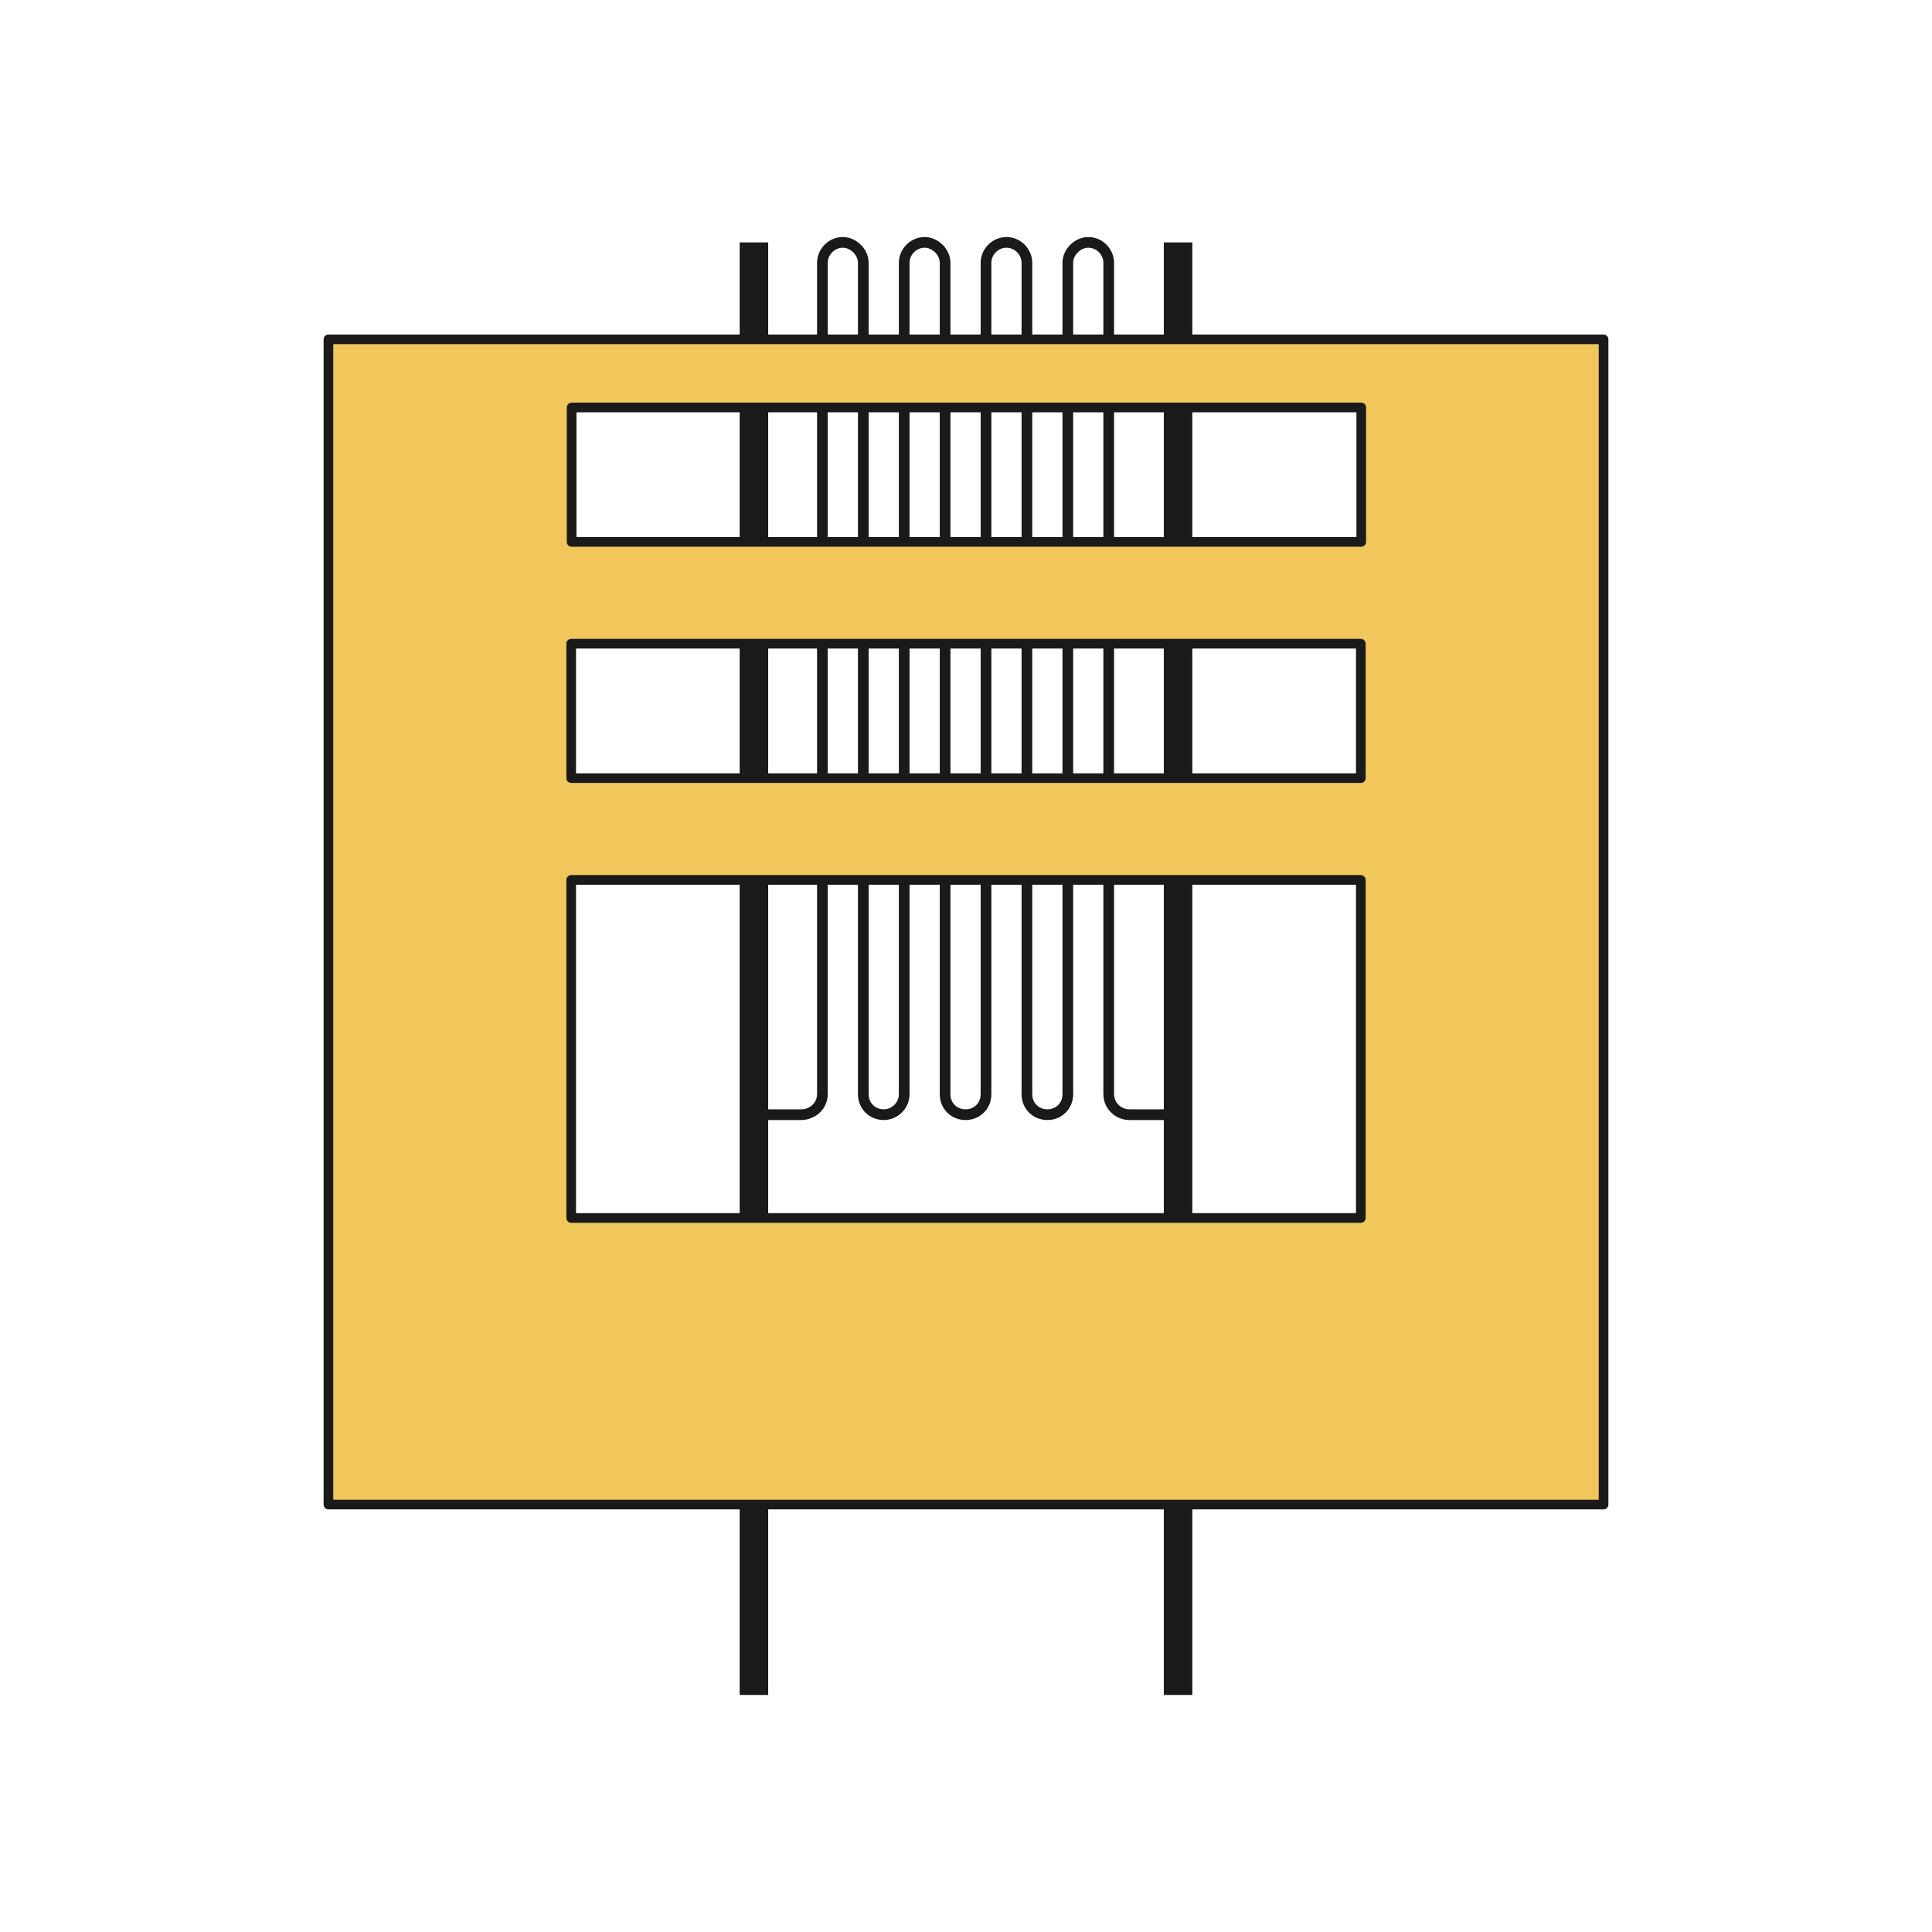<svg width="200" height="200" viewBox="0 0 200 200" fill="none" xmlns="http://www.w3.org/2000/svg">
  <path d="M87.251 25.645C86.375 25.645 85.688 26.393 85.688 27.204V113.279C85.688 114.81 84.395 115.945 82.925 115.945H79.522V175.462H76.571V25.091H79.522V114.838H82.925C83.848 114.838 84.581 114.136 84.581 113.279V27.204C84.581 25.811 85.735 24.538 87.251 24.538C88.66 24.538 89.922 25.795 89.922 27.204V113.279C89.922 114.167 90.593 114.838 91.486 114.838C92.302 114.838 93.049 114.151 93.049 113.279V27.204C93.049 25.811 94.203 24.538 95.72 24.538C97.129 24.538 98.39 25.795 98.39 27.204V113.279C98.39 114.167 99.062 114.838 99.954 114.838C100.846 114.838 101.518 114.167 101.518 113.279V27.204C101.518 25.811 102.672 24.538 104.189 24.538C105.705 24.538 106.859 25.811 106.859 27.204V113.279C106.859 114.167 107.531 114.838 108.423 114.838C109.315 114.838 109.987 114.167 109.987 113.279V27.204C109.987 25.795 111.248 24.538 112.657 24.538C114.174 24.538 115.328 25.811 115.328 27.204V113.279C115.328 114.151 116.076 114.838 116.891 114.838H120.478V25.091H123.429V175.462H120.478V115.945H116.891C115.498 115.945 114.221 114.795 114.221 113.279V27.204C114.221 26.393 113.534 25.645 112.657 25.645C111.857 25.645 111.093 26.409 111.093 27.204V113.279C111.093 114.78 109.924 115.945 108.423 115.945C106.922 115.945 105.752 114.78 105.752 113.279V27.204C105.752 26.393 105.065 25.645 104.189 25.645C103.312 25.645 102.625 26.393 102.625 27.204V113.279C102.625 114.78 101.455 115.945 99.954 115.945C98.453 115.945 97.284 114.78 97.284 113.279V27.204C97.284 26.409 96.52 25.645 95.72 25.645C94.843 25.645 94.156 26.393 94.156 27.204V113.279C94.156 114.795 92.879 115.945 91.486 115.945C89.984 115.945 88.815 114.78 88.815 113.279V27.204C88.815 26.409 88.052 25.645 87.251 25.645Z" fill="#1A1A1A" />
  <path fill-rule="evenodd" clip-rule="evenodd" d="M34 155.752H166V35.129H34V155.752ZM140.916 56.097H59.176V42.182H140.916V56.097ZM59.13 80.551H140.87V66.635H59.13V80.551ZM59.13 126.084H140.87V91.089H59.13V126.084Z" fill="#F1C75C" stroke="#1A1A1A" stroke-miterlimit="10" stroke-linecap="round" stroke-linejoin="round" />
</svg>
